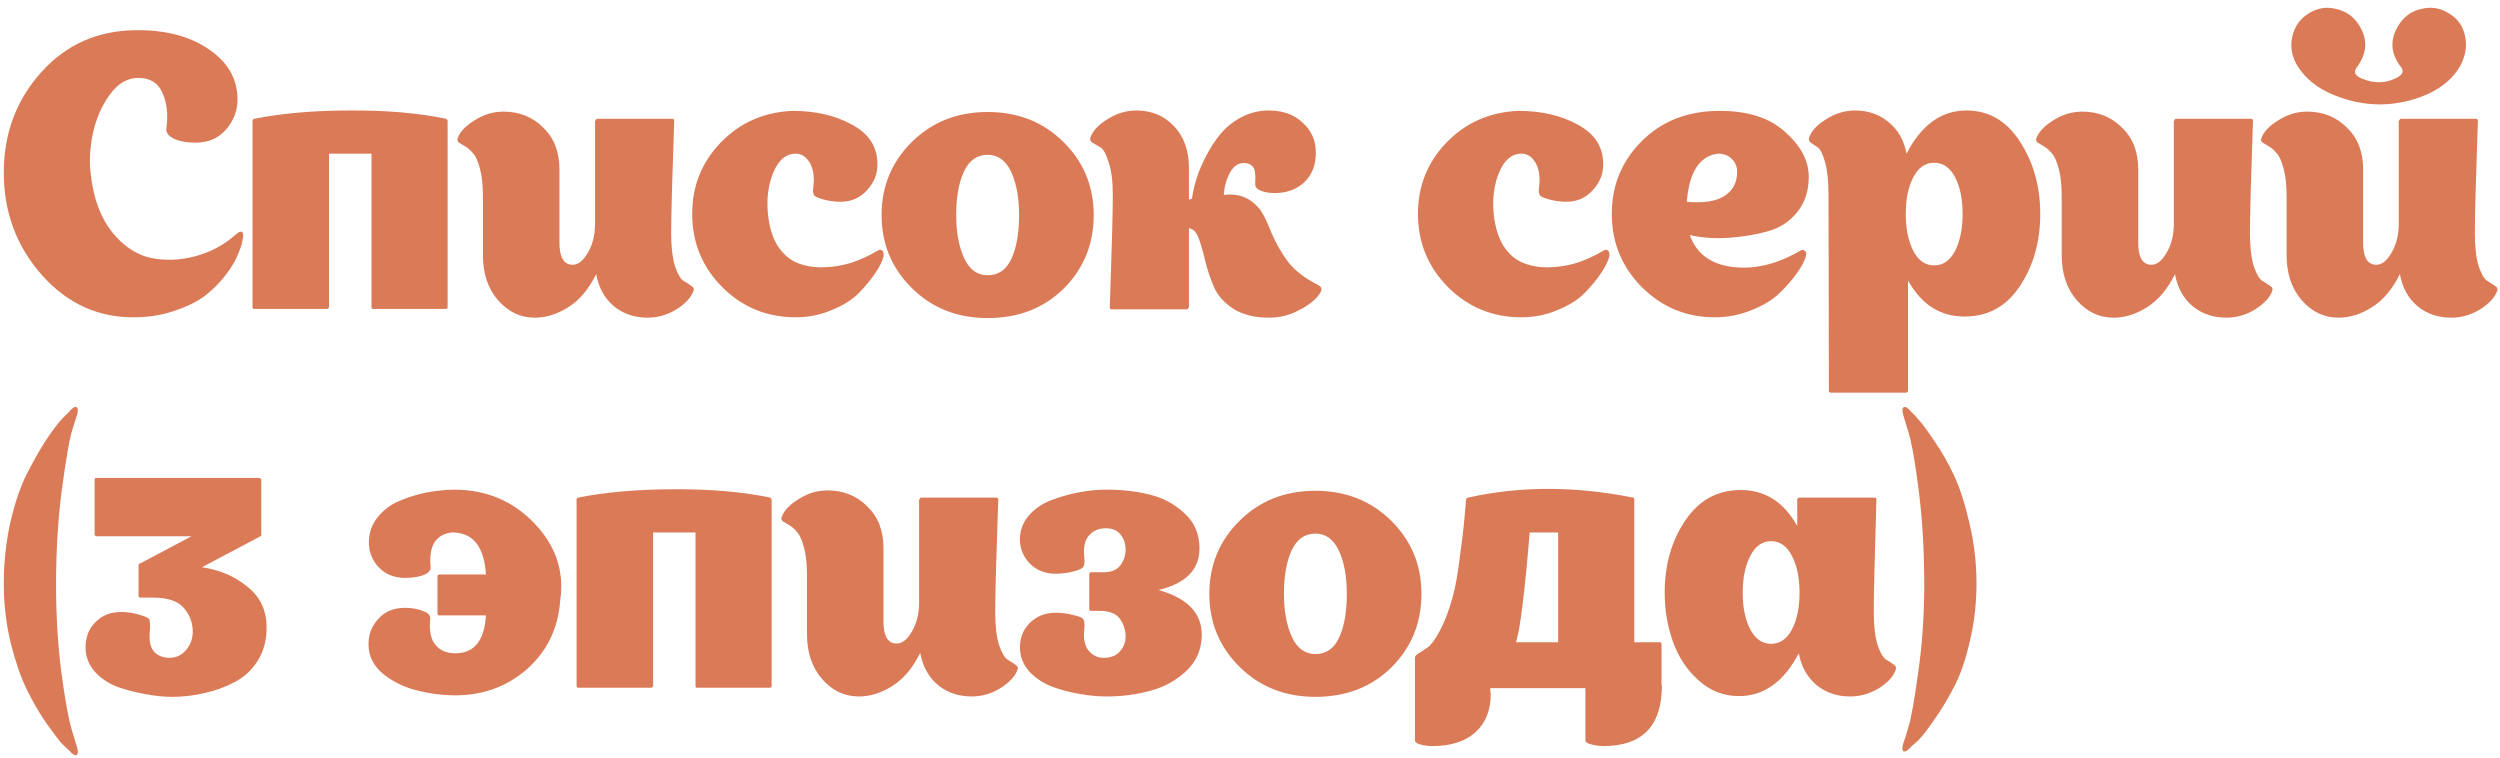 <?xml version="1.0" encoding="UTF-8"?> <svg xmlns="http://www.w3.org/2000/svg" width="396" height="120" viewBox="0 0 396 120" fill="none"> <path d="M37.38 37.12C38.18 36.44 38.56 36.56 38.52 37.48C38.48 37.76 38.42 38.1 38.34 38.5C38.18 39.1 37.92 39.8 37.56 40.6C37.24 41.4 36.64 42.38 35.76 43.54C34.88 44.7 33.84 45.76 32.64 46.72C31.48 47.64 29.92 48.44 27.96 49.12C26 49.84 23.86 50.22 21.54 50.26C15.7 50.38 10.74 48.16 6.66 43.6C2.62 39.04 0.6 33.62 0.6 27.34C0.6 21.18 2.56 15.9 6.48 11.5C10.44 7.06 15.48 4.82 21.6 4.78C26.28 4.74 30.12 5.76 33.12 7.84C36.12 9.88 37.62 12.52 37.62 15.76C37.62 17.52 37.02 19.1 35.82 20.5C34.62 21.9 33 22.6 30.96 22.6C29.64 22.6 28.52 22.4 27.6 22C26.72 21.56 26.3 21.04 26.34 20.44C26.66 18.24 26.46 16.34 25.74 14.74C25.06 13.14 23.78 12.34 21.9 12.34C20.18 12.34 18.68 13.22 17.4 14.98C16.12 16.74 15.22 18.8 14.7 21.16C14.22 23.52 14.12 25.74 14.4 27.82C14.84 31.5 15.94 34.46 17.7 36.7C19.5 38.94 21.54 40.32 23.82 40.84C26.1 41.32 28.46 41.24 30.9 40.6C33.34 39.96 35.5 38.8 37.38 37.12ZM70.723 18.82C70.723 18.94 70.783 19.02 70.903 19.06V48.64C70.903 48.8 70.823 48.9 70.663 48.94H59.083C58.923 48.94 58.843 48.84 58.843 48.64V24.34H52.123V48.64C52.083 48.8 51.983 48.9 51.823 48.94H40.243C40.083 48.94 40.003 48.84 40.003 48.64V19.06C40.043 18.94 40.123 18.86 40.243 18.82C44.683 17.94 49.743 17.5 55.423 17.5C61.143 17.46 66.243 17.9 70.723 18.82ZM106.315 36.94C106.315 39.1 106.515 40.84 106.915 42.16C107.355 43.44 107.815 44.22 108.295 44.5C108.775 44.78 109.175 45.04 109.495 45.28C109.855 45.48 109.975 45.74 109.855 46.06C109.495 47.1 108.595 48.08 107.155 49C105.715 49.88 104.195 50.32 102.595 50.32C100.515 50.32 98.735 49.72 97.255 48.52C95.775 47.28 94.835 45.58 94.435 43.42C93.275 45.78 91.815 47.52 90.055 48.64C88.295 49.76 86.515 50.32 84.715 50.32C82.435 50.32 80.495 49.4 78.895 47.56C77.295 45.72 76.495 43.34 76.495 40.42V31.06C76.495 29.3 76.335 27.84 76.015 26.68C75.695 25.48 75.315 24.66 74.875 24.22C74.475 23.74 74.055 23.38 73.615 23.14C73.215 22.9 72.915 22.72 72.715 22.6C72.475 22.44 72.395 22.22 72.475 21.94C72.835 20.9 73.735 19.94 75.175 19.06C76.615 18.14 78.135 17.68 79.735 17.68C82.255 17.68 84.355 18.52 86.035 20.2C87.755 21.84 88.615 24.04 88.615 26.8V38.44C88.615 40.6 89.215 41.76 90.415 41.92C91.455 42.08 92.395 41.38 93.235 39.82C93.875 38.66 94.215 37.28 94.255 35.68V19.18L94.495 18.82H106.555C106.715 18.86 106.795 18.96 106.795 19.12C106.475 28.24 106.315 34.18 106.315 36.94ZM139.763 39.7C139.963 39.9 140.023 40.22 139.943 40.66C139.743 41.42 139.303 42.3 138.623 43.3C137.983 44.26 137.123 45.3 136.043 46.42C134.963 47.5 133.523 48.4 131.723 49.12C129.963 49.88 128.063 50.26 126.023 50.26C121.463 50.26 117.583 48.66 114.383 45.46C111.223 42.26 109.643 38.4 109.643 33.88C109.643 29.48 111.143 25.72 114.143 22.6C117.183 19.44 120.983 17.76 125.543 17.56C129.223 17.56 132.383 18.3 135.023 19.78C137.663 21.22 138.983 23.28 138.983 25.96C139.023 27.48 138.483 28.86 137.363 30.1C136.243 31.34 134.843 31.96 133.163 31.96C132.243 31.96 131.343 31.84 130.463 31.6C129.583 31.36 129.083 31.14 128.963 30.94C128.883 30.78 128.823 30.6 128.783 30.4C128.783 30.16 128.803 29.86 128.843 29.5C128.883 29.1 128.903 28.76 128.903 28.48C128.903 27.24 128.623 26.24 128.063 25.48C127.543 24.72 126.863 24.34 126.023 24.34C124.503 24.34 123.323 25.34 122.483 27.34C121.683 29.3 121.403 31.48 121.643 33.88C121.843 35.92 122.363 37.62 123.203 38.98C124.083 40.3 125.143 41.2 126.383 41.68C127.623 42.16 128.983 42.38 130.463 42.34C131.983 42.3 133.443 42.06 134.843 41.62C136.283 41.14 137.643 40.52 138.923 39.76C139.243 39.52 139.523 39.5 139.763 39.7ZM173.243 34.06C173.243 38.66 171.663 42.54 168.503 45.7C165.343 48.82 161.323 50.38 156.443 50.38C151.643 50.38 147.643 48.8 144.443 45.64C141.243 42.48 139.643 38.62 139.643 34.06C139.643 29.5 141.243 25.64 144.443 22.48C147.643 19.32 151.643 17.74 156.443 17.74C161.243 17.74 165.243 19.32 168.443 22.48C171.643 25.64 173.243 29.5 173.243 34.06ZM151.463 34.06C151.463 36.78 151.883 39.06 152.723 40.9C153.563 42.7 154.803 43.6 156.443 43.6C158.163 43.6 159.423 42.72 160.223 40.96C161.023 39.2 161.423 36.9 161.423 34.06C161.423 31.3 161.003 29.02 160.163 27.22C159.323 25.42 158.083 24.52 156.443 24.52C154.763 24.52 153.503 25.42 152.663 27.22C151.863 28.98 151.463 31.26 151.463 34.06ZM208.609 45.04C209.089 45.28 209.329 45.52 209.329 45.76C209.369 46 209.149 46.42 208.669 47.02C207.869 47.9 206.789 48.66 205.429 49.3C204.069 49.98 202.609 50.32 201.049 50.32C198.769 50.32 196.889 49.86 195.409 48.94C193.929 47.98 192.889 46.82 192.289 45.46C191.689 44.06 191.229 42.68 190.909 41.32C190.589 39.96 190.249 38.78 189.889 37.78C189.529 36.78 189.009 36.24 188.329 36.16V48.64L188.089 49H176.029C175.869 48.96 175.789 48.86 175.789 48.7C176.109 39.58 176.269 33.64 176.269 30.88C176.269 28.72 176.049 27 175.609 25.72C175.209 24.4 174.769 23.6 174.289 23.32C173.809 23.04 173.389 22.8 173.029 22.6C172.709 22.36 172.609 22.08 172.729 21.76C173.089 20.72 173.989 19.76 175.429 18.88C176.869 17.96 178.389 17.5 179.989 17.5C182.429 17.5 184.429 18.34 185.989 20.02C187.549 21.66 188.329 23.86 188.329 26.62V31.66C188.369 31.62 188.449 31.58 188.569 31.54C188.689 31.5 188.769 31.48 188.809 31.48C188.929 30.48 189.169 29.42 189.529 28.3C189.889 27.14 190.409 25.92 191.089 24.64C191.769 23.32 192.549 22.14 193.429 21.1C194.309 20.06 195.409 19.2 196.729 18.52C198.049 17.84 199.469 17.5 200.989 17.5C203.189 17.5 204.969 18.14 206.329 19.42C207.729 20.66 208.429 22.26 208.429 24.22C208.429 26.18 207.809 27.74 206.569 28.9C205.369 30.02 203.809 30.58 201.889 30.58C201.089 30.58 200.369 30.46 199.729 30.22C199.129 29.98 198.829 29.64 198.829 29.2C198.829 29.16 198.829 28.96 198.829 28.6C198.869 28.2 198.869 27.9 198.829 27.7C198.829 27.46 198.789 27.2 198.709 26.92C198.629 26.6 198.469 26.36 198.229 26.2C197.989 26 197.689 25.88 197.329 25.84C196.289 25.72 195.469 26.2 194.869 27.28C194.269 28.36 193.929 29.56 193.849 30.88C196.209 30.56 198.129 31.34 199.609 33.22C200.089 33.86 200.669 35.04 201.349 36.76C202.069 38.48 202.969 40.06 204.049 41.5C205.169 42.9 206.689 44.08 208.609 45.04ZM254.724 39.7C254.924 39.9 254.984 40.22 254.904 40.66C254.704 41.42 254.264 42.3 253.584 43.3C252.944 44.26 252.084 45.3 251.004 46.42C249.924 47.5 248.484 48.4 246.684 49.12C244.924 49.88 243.024 50.26 240.984 50.26C236.424 50.26 232.544 48.66 229.344 45.46C226.184 42.26 224.604 38.4 224.604 33.88C224.604 29.48 226.104 25.72 229.104 22.6C232.144 19.44 235.944 17.76 240.504 17.56C244.184 17.56 247.344 18.3 249.984 19.78C252.624 21.22 253.944 23.28 253.944 25.96C253.984 27.48 253.444 28.86 252.324 30.1C251.204 31.34 249.804 31.96 248.124 31.96C247.204 31.96 246.304 31.84 245.424 31.6C244.544 31.36 244.044 31.14 243.924 30.94C243.844 30.78 243.784 30.6 243.744 30.4C243.744 30.16 243.764 29.86 243.804 29.5C243.844 29.1 243.864 28.76 243.864 28.48C243.864 27.24 243.584 26.24 243.024 25.48C242.504 24.72 241.824 24.34 240.984 24.34C239.464 24.34 238.284 25.34 237.444 27.34C236.644 29.3 236.364 31.48 236.604 33.88C236.804 35.92 237.324 37.62 238.164 38.98C239.044 40.3 240.104 41.2 241.344 41.68C242.584 42.16 243.944 42.38 245.424 42.34C246.944 42.3 248.404 42.06 249.804 41.62C251.244 41.14 252.604 40.52 253.884 39.76C254.204 39.52 254.484 39.5 254.724 39.7ZM285.847 39.7C286.127 39.9 286.187 40.22 286.027 40.66C285.827 41.38 285.367 42.24 284.647 43.24C283.967 44.24 283.047 45.3 281.887 46.42C280.767 47.5 279.287 48.4 277.447 49.12C275.607 49.88 273.667 50.26 271.627 50.26C267.107 50.26 263.247 48.66 260.047 45.46C256.887 42.26 255.307 38.4 255.307 33.88C255.307 29.36 256.887 25.52 260.047 22.36C263.247 19.16 267.367 17.56 272.407 17.56C276.887 17.56 280.347 18.68 282.787 20.92C285.267 23.12 286.507 25.48 286.507 28C286.507 30.24 285.887 32.12 284.647 33.64C283.447 35.12 281.907 36.12 280.027 36.64C278.187 37.16 276.147 37.5 273.907 37.66C271.707 37.82 269.627 37.68 267.667 37.24C268.707 40.16 270.947 41.84 274.387 42.28C277.867 42.72 281.427 41.88 285.067 39.76C285.347 39.56 285.607 39.54 285.847 39.7ZM270.307 24.94C268.507 26.02 267.467 28.36 267.187 31.96C269.787 32.2 271.767 31.9 273.127 31.06C274.487 30.18 275.167 28.9 275.167 27.22C275.167 26.38 274.867 25.68 274.267 25.12C273.667 24.56 272.907 24.3 271.987 24.34C271.987 24.38 271.967 24.4 271.927 24.4H271.747C271.267 24.48 270.787 24.66 270.307 24.94ZM311.476 17.5C315.036 17.5 317.876 19.16 319.996 22.48C322.116 25.76 323.176 29.56 323.176 33.88C323.176 38.28 322.096 42.1 319.936 45.34C317.816 48.54 314.896 50.14 311.176 50.14C307.336 50.14 304.356 48.24 302.236 44.44V61.84C302.236 62.04 302.136 62.16 301.936 62.2H289.936C289.936 62.2 289.856 62.14 289.696 62.02C289.696 61.98 289.696 61.94 289.696 61.9C289.656 43.98 289.636 33.64 289.636 30.88C289.636 28.72 289.456 27 289.096 25.72C288.736 24.4 288.336 23.6 287.896 23.32C287.456 23.04 287.096 22.8 286.816 22.6C286.536 22.36 286.456 22.08 286.576 21.76C286.936 20.72 287.836 19.76 289.276 18.88C290.716 17.96 292.236 17.5 293.836 17.5C295.916 17.5 297.696 18.12 299.176 19.36C300.656 20.56 301.596 22.22 301.996 24.34C304.356 19.78 307.516 17.5 311.476 17.5ZM303.076 39.76C303.876 41.28 304.976 42.04 306.376 42.04C307.776 42.04 308.876 41.28 309.676 39.76C310.476 38.2 310.876 36.24 310.876 33.88C310.876 31.52 310.476 29.58 309.676 28.06C308.876 26.54 307.776 25.78 306.376 25.78C304.976 25.78 303.876 26.54 303.076 28.06C302.276 29.58 301.876 31.52 301.876 33.88C301.876 36.24 302.276 38.2 303.076 39.76ZM356.393 36.94C356.393 39.1 356.593 40.84 356.993 42.16C357.433 43.44 357.893 44.22 358.373 44.5C358.853 44.78 359.253 45.04 359.573 45.28C359.933 45.48 360.053 45.74 359.933 46.06C359.573 47.1 358.673 48.08 357.233 49C355.793 49.88 354.273 50.32 352.673 50.32C350.593 50.32 348.813 49.72 347.333 48.52C345.853 47.28 344.913 45.58 344.513 43.42C343.353 45.78 341.893 47.52 340.133 48.64C338.373 49.76 336.593 50.32 334.793 50.32C332.513 50.32 330.573 49.4 328.973 47.56C327.373 45.72 326.573 43.34 326.573 40.42V31.06C326.573 29.3 326.413 27.84 326.093 26.68C325.773 25.48 325.393 24.66 324.953 24.22C324.553 23.74 324.133 23.38 323.693 23.14C323.293 22.9 322.993 22.72 322.793 22.6C322.553 22.44 322.473 22.22 322.553 21.94C322.913 20.9 323.813 19.94 325.253 19.06C326.693 18.14 328.213 17.68 329.813 17.68C332.333 17.68 334.433 18.52 336.113 20.2C337.833 21.84 338.693 24.04 338.693 26.8V38.44C338.693 40.6 339.293 41.76 340.493 41.92C341.533 42.08 342.473 41.38 343.313 39.82C343.953 38.66 344.293 37.28 344.333 35.68V19.18L344.573 18.82H356.633C356.793 18.86 356.873 18.96 356.873 19.12C356.553 28.24 356.393 34.18 356.393 36.94ZM389.678 10.48C388.598 12.36 386.878 13.84 384.518 14.92C382.158 15.96 379.678 16.5 377.078 16.54C374.518 16.54 371.998 16.02 369.518 14.98C367.038 13.94 365.178 12.44 363.938 10.48C363.018 8.96 362.738 7.4 363.098 5.8C363.458 4.2 364.318 2.98 365.678 2.14C367.038 1.26 368.498 1.02 370.058 1.42C371.658 1.78 372.878 2.66 373.718 4.06C375.078 6.26 374.958 8.44 373.358 10.6C372.758 11.36 372.978 11.96 374.018 12.4C375.938 13.24 377.758 13.24 379.478 12.4C380.598 11.88 380.858 11.26 380.258 10.54C378.658 8.42 378.538 6.26 379.898 4.06C380.738 2.66 381.938 1.78 383.498 1.42C385.098 1.02 386.578 1.26 387.938 2.14C389.298 2.94 390.138 4.12 390.458 5.68C390.818 7.24 390.558 8.84 389.678 10.48ZM392.018 36.94C392.018 39.1 392.218 40.84 392.618 42.16C393.058 43.44 393.518 44.22 393.998 44.5C394.478 44.78 394.878 45.04 395.198 45.28C395.558 45.48 395.678 45.74 395.558 46.06C395.198 47.1 394.298 48.08 392.858 49C391.418 49.88 389.898 50.32 388.298 50.32C386.218 50.32 384.438 49.72 382.958 48.52C381.478 47.28 380.538 45.58 380.138 43.42C378.978 45.78 377.518 47.52 375.758 48.64C373.998 49.76 372.218 50.32 370.418 50.32C368.138 50.32 366.198 49.4 364.598 47.56C362.998 45.72 362.198 43.34 362.198 40.42V31.06C362.198 29.3 362.038 27.84 361.718 26.68C361.398 25.48 361.018 24.66 360.578 24.22C360.178 23.74 359.758 23.38 359.318 23.14C358.918 22.9 358.618 22.72 358.418 22.6C358.178 22.44 358.098 22.22 358.178 21.94C358.538 20.9 359.438 19.94 360.878 19.06C362.318 18.14 363.838 17.68 365.438 17.68C367.958 17.68 370.058 18.52 371.738 20.2C373.458 21.84 374.318 24.04 374.318 26.8V38.44C374.318 40.6 374.918 41.76 376.118 41.92C377.158 42.08 378.098 41.38 378.938 39.82C379.578 38.66 379.918 37.28 379.958 35.68V19.18L380.198 18.82H392.258C392.418 18.86 392.498 18.96 392.498 19.12C392.178 28.24 392.018 34.18 392.018 36.94ZM8.88 92.62C8.88 97.54 9.16 102.16 9.72 106.48C10.28 110.76 10.84 113.84 11.4 115.72L12.24 118.48C12.4 119.16 12.34 119.54 12.06 119.62C11.82 119.7 11.44 119.44 10.92 118.84C10.64 118.6 10.26 118.24 9.78 117.76C9.34 117.28 8.52 116.2 7.32 114.52C6.16 112.84 5.12 111.04 4.2 109.12C3.28 107.24 2.44 104.8 1.68 101.8C0.96 98.76 0.6 95.64 0.6 92.44C0.6 89.12 0.94 85.92 1.62 82.84C2.34 79.72 3.2 77.16 4.2 75.16C5.24 73.12 6.26 71.32 7.26 69.76C8.3 68.2 9.16 67.06 9.84 66.34L10.92 65.26C11.4 64.66 11.78 64.4 12.06 64.48C12.34 64.52 12.4 64.9 12.24 65.62C12 66.3 11.68 67.32 11.28 68.68C10.92 70 10.42 73 9.78 77.68C9.18 82.32 8.88 87.3 8.88 92.62ZM32.029 89.86C34.789 90.26 37.169 91.28 39.169 92.92C41.209 94.52 42.229 96.68 42.229 99.4C42.229 101.4 41.769 103.14 40.849 104.62C39.929 106.1 38.709 107.24 37.189 108.04C35.669 108.84 34.069 109.42 32.389 109.78C30.749 110.18 29.049 110.38 27.289 110.38C25.969 110.38 24.569 110.24 23.089 109.96C21.649 109.72 20.169 109.34 18.649 108.82C17.169 108.26 15.949 107.44 14.989 106.36C14.029 105.24 13.549 103.96 13.549 102.52C13.549 100.92 14.069 99.6 15.109 98.56C16.149 97.48 17.509 96.94 19.189 96.94C20.149 96.94 21.089 97.08 22.009 97.36C22.929 97.6 23.469 97.84 23.629 98.08C23.709 98.24 23.749 98.46 23.749 98.74C23.789 98.98 23.789 99.32 23.749 99.76C23.709 100.16 23.689 100.52 23.689 100.84C23.689 101.96 23.969 102.8 24.529 103.36C25.129 103.92 25.909 104.2 26.869 104.2C27.869 104.2 28.729 103.8 29.449 103C30.169 102.16 30.529 101.18 30.529 100.06C30.529 98.66 30.069 97.42 29.149 96.34C28.229 95.22 26.589 94.66 24.229 94.66H22.189C22.029 94.66 21.949 94.56 21.949 94.36V89.56C21.949 89.4 21.989 89.32 22.069 89.32L30.349 84.94H15.229C15.109 84.9 15.029 84.82 14.989 84.7V75.94C14.989 75.78 15.089 75.7 15.289 75.7H41.089L41.389 75.88V84.7C41.389 84.82 41.349 84.9 41.269 84.94L32.089 89.8L32.029 89.86ZM88.733 95.14C88.413 99.58 86.633 103.22 83.393 106.06C80.153 108.86 76.253 110.22 71.693 110.14C69.693 110.1 67.733 109.82 65.813 109.3C63.933 108.82 62.213 107.96 60.653 106.72C59.133 105.44 58.373 103.88 58.373 102.04C58.373 100.48 58.893 99.14 59.933 98.02C60.973 96.86 62.373 96.28 64.133 96.28C65.213 96.28 66.153 96.44 66.953 96.76C67.793 97.04 68.193 97.46 68.153 98.02C67.993 99.66 68.173 100.9 68.693 101.74C69.413 102.9 70.553 103.48 72.113 103.48C75.113 103.48 76.733 101.48 76.973 97.48H69.533C69.373 97.48 69.293 97.38 69.293 97.18V91.24C69.333 91.12 69.413 91.04 69.533 91H76.973C76.693 86.56 74.913 84.34 71.633 84.34C70.313 84.46 69.353 85.02 68.753 86.02C68.233 86.94 68.053 88.2 68.213 89.8C68.253 90.36 67.853 90.8 67.013 91.12C66.213 91.4 65.273 91.54 64.193 91.54C62.433 91.54 61.013 90.96 59.933 89.8C58.893 88.64 58.393 87.3 58.433 85.78C58.473 84.3 58.933 83.02 59.813 81.94C60.693 80.82 61.833 79.96 63.233 79.36C64.633 78.76 66.033 78.32 67.433 78.04C68.833 77.76 70.273 77.6 71.753 77.56H71.813H71.873C76.993 77.56 81.253 79.34 84.653 82.9C88.053 86.46 89.413 90.54 88.733 95.14ZM122.051 78.82C122.051 78.94 122.111 79.02 122.231 79.06V108.64C122.231 108.8 122.151 108.9 121.991 108.94H110.411C110.251 108.94 110.171 108.84 110.171 108.64V84.34H103.451V108.64C103.411 108.8 103.311 108.9 103.151 108.94H91.571C91.411 108.94 91.331 108.84 91.331 108.64V79.06C91.371 78.94 91.451 78.86 91.571 78.82C96.011 77.94 101.071 77.5 106.751 77.5C112.471 77.46 117.571 77.9 122.051 78.82ZM157.643 96.94C157.643 99.1 157.843 100.84 158.243 102.16C158.683 103.44 159.143 104.22 159.623 104.5C160.103 104.78 160.503 105.04 160.823 105.28C161.183 105.48 161.303 105.74 161.183 106.06C160.823 107.1 159.923 108.08 158.483 109C157.043 109.88 155.523 110.32 153.923 110.32C151.843 110.32 150.063 109.72 148.583 108.52C147.103 107.28 146.163 105.58 145.763 103.42C144.603 105.78 143.143 107.52 141.383 108.64C139.623 109.76 137.843 110.32 136.043 110.32C133.763 110.32 131.823 109.4 130.223 107.56C128.623 105.72 127.823 103.34 127.823 100.42V91.06C127.823 89.3 127.663 87.84 127.343 86.68C127.023 85.48 126.643 84.66 126.203 84.22C125.803 83.74 125.383 83.38 124.943 83.14C124.543 82.9 124.243 82.72 124.043 82.6C123.803 82.44 123.723 82.22 123.803 81.94C124.163 80.9 125.063 79.94 126.503 79.06C127.943 78.14 129.463 77.68 131.063 77.68C133.583 77.68 135.683 78.52 137.363 80.2C139.083 81.84 139.943 84.04 139.943 86.8V98.44C139.943 100.6 140.543 101.76 141.743 101.92C142.783 102.08 143.723 101.38 144.563 99.82C145.203 98.66 145.543 97.28 145.583 95.68V79.18L145.823 78.82H157.883C158.043 78.86 158.123 78.96 158.123 79.12C157.803 88.24 157.643 94.18 157.643 96.94ZM183.517 93.46C188.077 94.74 190.357 97.1 190.357 100.54C190.357 102.82 189.537 104.74 187.897 106.3C186.257 107.82 184.357 108.86 182.197 109.42C180.037 110.02 177.737 110.32 175.297 110.32C173.897 110.32 172.437 110.18 170.917 109.9C169.437 109.66 167.957 109.26 166.477 108.7C165.037 108.1 163.857 107.28 162.937 106.24C162.017 105.16 161.557 103.92 161.557 102.52C161.557 101 162.077 99.72 163.117 98.68C164.197 97.6 165.557 97.06 167.197 97.06C168.157 97.06 169.097 97.18 170.017 97.42C170.937 97.62 171.457 97.84 171.577 98.08C171.697 98.24 171.757 98.44 171.757 98.68C171.797 98.88 171.797 99.18 171.757 99.58C171.717 99.98 171.697 100.3 171.697 100.54C171.697 101.7 171.997 102.6 172.597 103.24C173.197 103.88 173.957 104.2 174.877 104.2C175.917 104.2 176.737 103.88 177.337 103.24C177.977 102.56 178.297 101.76 178.297 100.84C178.297 99.8 177.997 98.86 177.397 98.02C176.797 97.18 175.717 96.76 174.157 96.76H172.777C172.617 96.76 172.537 96.66 172.537 96.46V90.88C172.577 90.76 172.657 90.68 172.777 90.64H174.877C176.037 90.64 176.897 90.28 177.457 89.56C178.017 88.8 178.297 87.98 178.297 87.1C178.297 86.14 178.037 85.34 177.517 84.7C176.997 84.02 176.217 83.68 175.177 83.68C174.137 83.68 173.297 84 172.657 84.64C172.017 85.28 171.697 86.18 171.697 87.34C171.697 87.58 171.717 87.92 171.757 88.36C171.797 88.76 171.797 89.06 171.757 89.26C171.757 89.46 171.697 89.64 171.577 89.8C171.457 90.04 170.937 90.28 170.017 90.52C169.097 90.76 168.157 90.88 167.197 90.88C165.557 90.88 164.197 90.34 163.117 89.26C162.077 88.18 161.557 86.9 161.557 85.42C161.557 84.02 162.017 82.78 162.937 81.7C163.857 80.62 165.037 79.8 166.477 79.24C167.957 78.68 169.437 78.26 170.917 77.98C172.397 77.7 173.857 77.56 175.297 77.56C177.777 77.56 180.037 77.82 182.077 78.34C184.157 78.82 185.997 79.8 187.597 81.28C189.197 82.72 189.997 84.58 189.997 86.86C189.997 90.22 187.837 92.42 183.517 93.46ZM225.157 94.06C225.157 98.66 223.577 102.54 220.417 105.7C217.257 108.82 213.237 110.38 208.357 110.38C203.557 110.38 199.557 108.8 196.357 105.64C193.157 102.48 191.557 98.62 191.557 94.06C191.557 89.5 193.157 85.64 196.357 82.48C199.557 79.32 203.557 77.74 208.357 77.74C213.157 77.74 217.157 79.32 220.357 82.48C223.557 85.64 225.157 89.5 225.157 94.06ZM203.377 94.06C203.377 96.78 203.797 99.06 204.637 100.9C205.477 102.7 206.717 103.6 208.357 103.6C210.077 103.6 211.337 102.72 212.137 100.96C212.937 99.2 213.337 96.9 213.337 94.06C213.337 91.3 212.917 89.02 212.077 87.22C211.237 85.42 209.997 84.52 208.357 84.52C206.677 84.52 205.417 85.42 204.577 87.22C203.777 88.98 203.377 91.26 203.377 94.06ZM263.188 108.52L263.248 108.58C263.248 114.98 260.148 118.18 253.948 118.18C253.428 118.18 252.828 118.1 252.148 117.94C251.468 117.78 251.128 117.56 251.128 117.28V109H236.068C236.068 109.12 236.068 109.28 236.068 109.48C236.108 109.72 236.128 109.88 236.128 109.96C236.128 112.52 235.328 114.52 233.728 115.96C232.128 117.44 229.828 118.18 226.828 118.18C226.268 118.18 225.668 118.1 225.028 117.94C224.428 117.78 224.128 117.56 224.128 117.28V104.32V104.14C224.128 103.94 224.328 103.72 224.728 103.48C225.128 103.24 225.608 102.92 226.168 102.52C226.728 102.12 227.368 101.24 228.088 99.88C228.848 98.48 229.528 96.68 230.128 94.48C230.528 93.04 230.888 91.04 231.208 88.48C231.568 85.92 231.828 83.72 231.988 81.88L232.228 79.12C232.268 78.96 232.368 78.86 232.528 78.82C240.768 76.98 249.488 76.98 258.688 78.82C258.808 78.82 258.868 78.9 258.868 79.06V101.74H263.008C263.128 101.74 263.188 101.86 263.188 102.1V108.52ZM246.808 84.34H242.308C241.708 91.62 241.128 96.82 240.568 99.94C240.368 100.82 240.228 101.42 240.148 101.74H246.808V84.34ZM296.806 96.94C296.806 99.1 297.006 100.84 297.406 102.16C297.846 103.44 298.306 104.22 298.786 104.5C299.266 104.78 299.666 105.04 299.986 105.28C300.306 105.48 300.406 105.74 300.286 106.06C299.966 107.1 299.086 108.08 297.646 109C296.206 109.88 294.686 110.32 293.086 110.32C291.006 110.32 289.226 109.72 287.746 108.52C286.266 107.28 285.326 105.6 284.926 103.48C282.566 108 279.406 110.26 275.446 110.26C273.046 110.26 270.926 109.44 269.086 107.8C267.246 106.16 265.886 104.12 265.006 101.68C264.126 99.24 263.686 96.64 263.686 93.88C263.686 89.48 264.766 85.68 266.926 82.48C269.086 79.24 272.026 77.62 275.746 77.62C279.586 77.62 282.566 79.52 284.686 83.32V79.18C284.686 78.98 284.786 78.86 284.986 78.82H296.986C297.146 78.86 297.226 78.96 297.226 79.12C296.946 88.24 296.806 94.18 296.806 96.94ZM277.246 99.7C278.046 101.22 279.146 101.98 280.546 101.98C281.946 101.98 283.046 101.22 283.846 99.7C284.646 98.18 285.046 96.24 285.046 93.88C285.046 91.52 284.646 89.58 283.846 88.06C283.046 86.5 281.946 85.72 280.546 85.72C279.146 85.72 278.046 86.5 277.246 88.06C276.446 89.58 276.046 91.52 276.046 93.88C276.046 96.24 276.446 98.18 277.246 99.7ZM304.797 92.62C304.797 87.3 304.517 82.4 303.957 77.92C303.397 73.4 302.837 70.22 302.277 68.38L301.437 65.62C301.277 64.9 301.337 64.52 301.617 64.48C301.897 64.4 302.277 64.66 302.757 65.26C303.037 65.5 303.397 65.88 303.837 66.4C304.317 66.88 305.137 67.98 306.297 69.7C307.497 71.42 308.557 73.26 309.477 75.22C310.397 77.14 311.217 79.66 311.937 82.78C312.697 85.9 313.077 89.12 313.077 92.44C313.077 95.64 312.717 98.72 311.997 101.68C311.317 104.64 310.457 107.08 309.417 109C308.417 110.92 307.397 112.6 306.357 114.04C305.357 115.52 304.517 116.6 303.837 117.28L302.757 118.24C302.237 118.84 301.837 119.1 301.557 119.02C301.317 118.94 301.277 118.56 301.437 117.88C301.677 117.24 301.977 116.28 302.337 115C302.737 113.72 303.237 110.9 303.837 106.54C304.477 102.18 304.797 97.54 304.797 92.62Z" fill="#DB7A57"></path> </svg> 